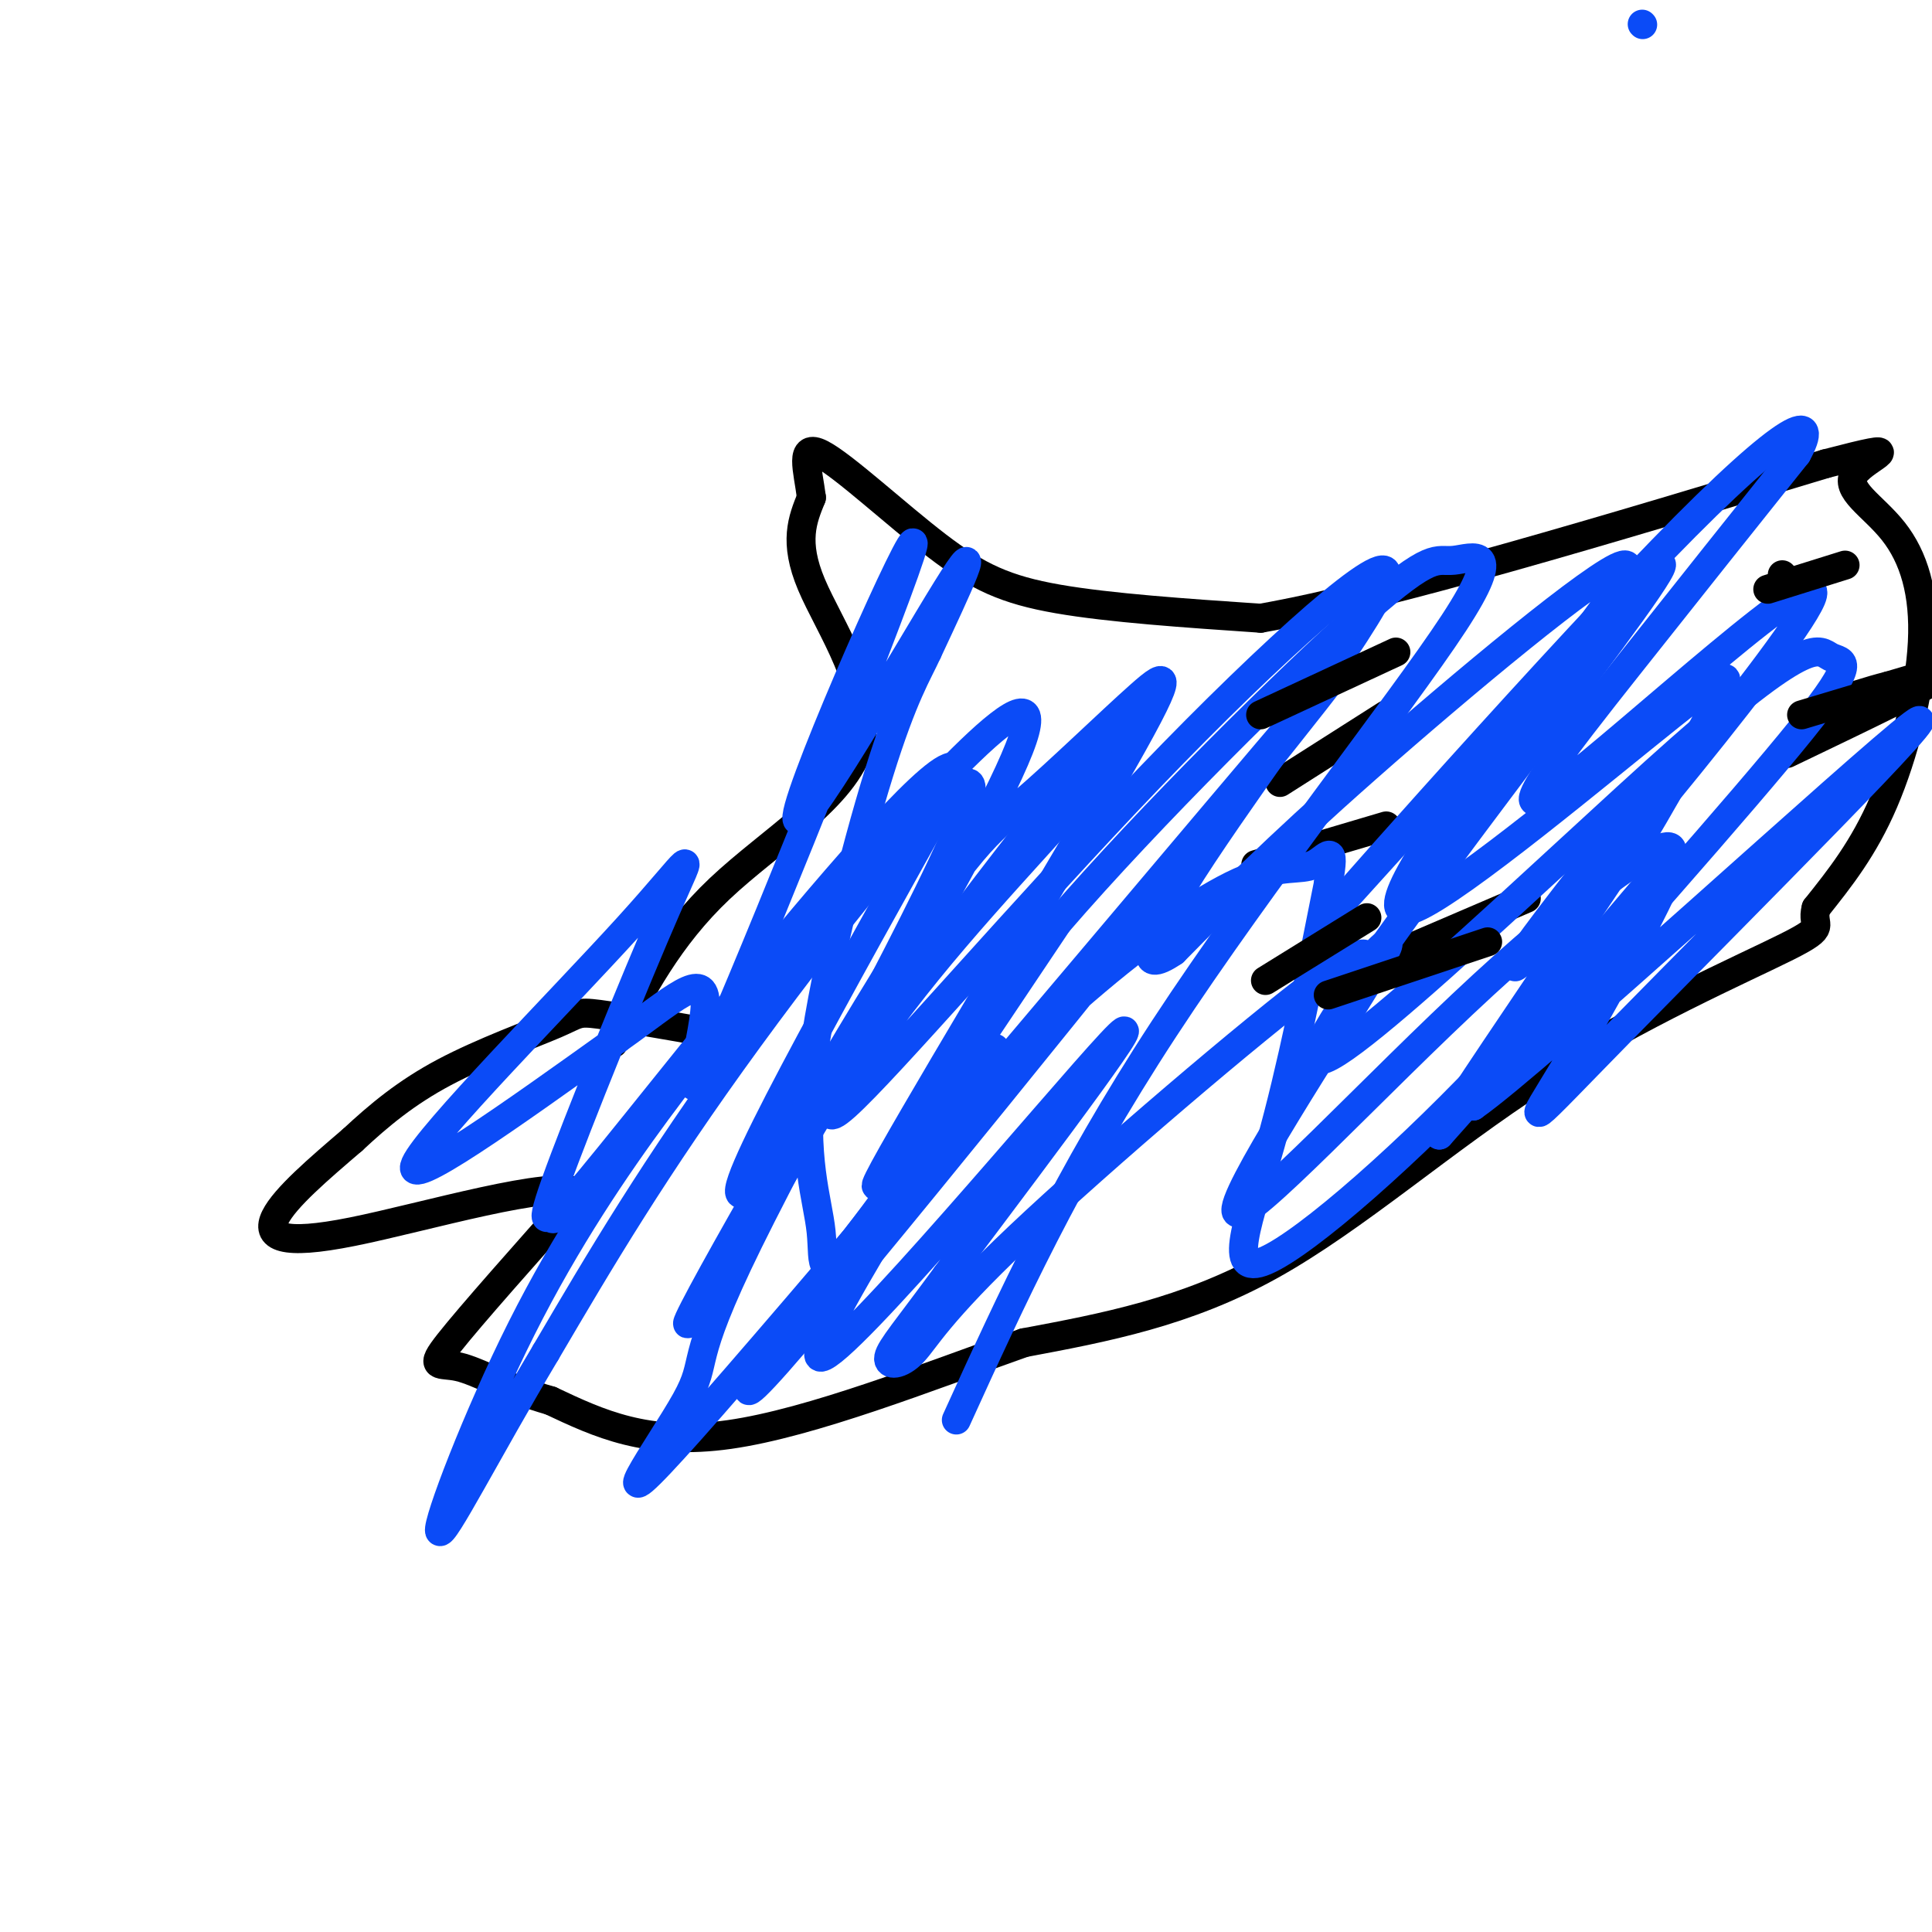 <svg viewBox='0 0 400 400' version='1.1' xmlns='http://www.w3.org/2000/svg' xmlns:xlink='http://www.w3.org/1999/xlink'><g fill='none' stroke='#000000' stroke-width='6' stroke-linecap='round' stroke-linejoin='round'><path d='M127,216c5.720,-11.006 11.440,-22.012 22,-32c10.560,-9.988 25.958,-18.958 29,-30c3.042,-11.042 -6.274,-24.155 -10,-33c-3.726,-8.845 -1.863,-13.423 0,-18'/><path d='M168,103c-0.737,-5.812 -2.579,-11.341 2,-9c4.579,2.341 15.579,12.553 24,19c8.421,6.447 14.263,9.128 25,11c10.737,1.872 26.368,2.936 42,4'/><path d='M261,128c26.500,-4.667 71.750,-18.333 117,-32'/><path d='M378,96c19.093,-4.974 8.326,-1.410 6,2c-2.326,3.410 3.789,6.667 8,12c4.211,5.333 6.518,12.744 6,23c-0.518,10.256 -3.862,23.359 -8,33c-4.138,9.641 -9.069,15.821 -14,22'/><path d='M376,188c-1.164,4.150 2.925,3.525 -6,8c-8.925,4.475 -30.864,14.051 -51,27c-20.136,12.949 -38.467,29.271 -56,39c-17.533,9.729 -34.266,12.864 -51,16'/><path d='M212,278c-19.844,7.022 -43.956,16.578 -61,19c-17.044,2.422 -27.022,-2.289 -37,-7'/><path d='M114,290c-9.583,-2.738 -15.042,-6.083 -19,-7c-3.958,-0.917 -6.417,0.595 -2,-5c4.417,-5.595 15.708,-18.298 27,-31'/><path d='M120,247c-5.310,-3.000 -32.083,5.000 -47,8c-14.917,3.000 -17.976,1.000 -16,-3c1.976,-4.000 8.988,-10.000 16,-16'/><path d='M73,236c5.451,-5.085 11.080,-9.796 19,-14c7.920,-4.204 18.132,-7.901 23,-10c4.868,-2.099 4.391,-2.600 9,-2c4.609,0.600 14.305,2.300 24,4'/><path d='M265,162c0.000,0.000 22.000,-14.000 22,-14'/><path d='M260,179c0.000,0.000 27.000,-8.000 27,-8'/><path d='M288,198c0.000,0.000 28.000,-12.000 28,-12'/><path d='M370,156c14.250,-6.833 28.500,-13.667 32,-16c3.500,-2.333 -3.750,-0.167 -11,2'/><path d='M391,142c-4.000,1.000 -8.500,2.500 -13,4'/><path d='M369,119c0.000,0.000 0.100,0.100 0.1,0.1'/></g>
<g fill='none' stroke='#0B4BF7' stroke-width='6' stroke-linecap='round' stroke-linejoin='round'><path d='M340,5c0.000,0.000 0.100,0.100 0.1,0.1'/><path d='M329,180c1.120,2.721 2.241,5.442 7,-1c4.759,-6.442 13.157,-22.048 18,-31c4.843,-8.952 6.132,-11.251 -8,0c-14.132,11.251 -43.685,36.051 -53,40c-9.315,3.949 1.606,-12.952 16,-32c14.394,-19.048 32.260,-40.244 27,-39c-5.260,1.244 -33.646,24.927 -53,42c-19.354,17.073 -29.677,27.537 -40,38'/><path d='M243,197c-7.650,5.236 -6.775,-0.674 6,-20c12.775,-19.326 37.449,-52.067 38,-58c0.551,-5.933 -23.020,14.943 -49,42c-25.980,27.057 -54.368,60.295 -63,68c-8.632,7.705 2.491,-10.123 17,-28c14.509,-17.877 32.405,-35.802 40,-46c7.595,-10.198 4.891,-12.669 -15,12c-19.891,24.669 -56.969,76.477 -63,80c-6.031,3.523 18.984,-41.238 44,-86'/><path d='M198,161c1.510,-9.116 -16.716,11.094 -35,33c-18.284,21.906 -36.627,45.509 -44,54c-7.373,8.491 -3.777,1.869 -4,2c-0.223,0.131 -4.267,7.016 0,-5c4.267,-12.016 16.845,-42.932 23,-57c6.155,-14.068 5.888,-11.288 -8,4c-13.888,15.288 -41.397,43.082 -44,49c-2.603,5.918 19.698,-10.041 42,-26'/><path d='M128,215c11.184,-7.915 18.142,-14.701 18,-7c-0.142,7.701 -7.386,29.889 3,6c10.386,-23.889 38.402,-93.857 40,-101c1.598,-7.143 -23.224,48.538 -24,56c-0.776,7.462 22.492,-33.297 31,-47c8.508,-13.703 2.254,-0.352 -4,13'/><path d='M192,135c-1.994,4.385 -4.979,8.849 -10,25c-5.021,16.151 -12.078,43.990 -14,62c-1.922,18.010 1.289,26.192 2,33c0.711,6.808 -1.080,12.241 9,-1c10.080,-13.241 32.032,-45.157 26,-35c-6.032,10.157 -40.047,62.389 -35,62c5.047,-0.389 49.156,-53.397 60,-65c10.844,-11.603 -11.578,18.198 -34,48'/><path d='M196,264c-8.185,11.177 -11.649,15.119 -12,17c-0.351,1.881 2.411,1.702 5,-1c2.589,-2.702 5.005,-7.928 22,-24c16.995,-16.072 48.570,-42.992 62,-53c13.430,-10.008 8.714,-3.105 10,-4c1.286,-0.895 8.574,-9.588 1,3c-7.574,12.588 -30.009,46.457 -28,49c2.009,2.543 28.464,-26.238 51,-47c22.536,-20.762 41.153,-33.503 39,-27c-2.153,6.503 -25.077,32.252 -48,58'/><path d='M298,235c8.050,-13.589 52.176,-76.563 53,-81c0.824,-4.437 -41.655,49.662 -37,46c4.655,-3.662 56.444,-65.085 61,-76c4.556,-10.915 -38.119,28.677 -52,39c-13.881,10.323 1.034,-8.622 14,-25c12.966,-16.378 23.983,-30.189 35,-44'/><path d='M372,94c4.847,-8.656 -0.535,-8.295 -28,20c-27.465,28.295 -77.012,84.523 -70,77c7.012,-7.523 70.583,-78.796 70,-74c-0.583,4.796 -65.319,85.661 -71,100c-5.681,14.339 47.694,-37.847 75,-62c27.306,-24.153 28.544,-20.272 31,-19c2.456,1.272 6.130,-0.065 -6,15c-12.130,15.065 -40.065,46.533 -68,78'/><path d='M305,229c13.339,-9.229 80.688,-71.302 91,-79c10.312,-7.698 -36.412,38.977 -59,62c-22.588,23.023 -21.040,22.392 -13,9c8.040,-13.392 22.571,-39.544 22,-42c-0.571,-2.456 -16.246,18.785 -35,39c-18.754,20.215 -40.588,39.404 -49,43c-8.412,3.596 -3.404,-8.401 1,-24c4.404,-15.599 8.202,-34.799 12,-54'/><path d='M275,183c1.660,-9.228 -0.190,-5.296 -3,-4c-2.810,1.296 -6.581,-0.042 -14,3c-7.419,3.042 -18.486,10.464 -31,21c-12.514,10.536 -26.476,24.187 -44,46c-17.524,21.813 -38.609,51.788 -22,33c16.609,-18.788 70.914,-86.337 97,-119c26.086,-32.663 23.953,-30.438 -6,5c-29.953,35.438 -87.726,104.089 -109,128c-21.274,23.911 -6.049,3.081 -1,-6c5.049,-9.081 -0.080,-6.413 13,-33c13.080,-26.587 44.368,-82.427 46,-93c1.632,-10.573 -26.391,24.122 -46,51c-19.609,26.878 -30.805,45.939 -42,65'/><path d='M113,280c-12.133,20.350 -21.467,38.726 -22,37c-0.533,-1.726 7.733,-23.555 17,-42c9.267,-18.445 19.533,-33.505 28,-45c8.467,-11.495 15.133,-19.423 34,-41c18.867,-21.577 49.935,-56.803 41,-34c-8.935,22.803 -57.873,103.636 -67,117c-9.127,13.364 21.557,-40.740 39,-69c17.443,-28.260 21.646,-30.678 29,-37c7.354,-6.322 17.858,-16.550 24,-22c6.142,-5.450 7.923,-6.121 -6,18c-13.923,24.121 -43.549,73.035 -48,82c-4.451,8.965 16.275,-22.017 37,-53'/><path d='M219,191c19.060,-22.106 48.209,-50.871 63,-64c14.791,-13.129 15.222,-10.622 19,-11c3.778,-0.378 10.902,-3.640 0,13c-10.902,16.640 -39.829,53.183 -60,84c-20.171,30.817 -31.585,55.909 -43,81'/></g>
<g fill='none' stroke='#000000' stroke-width='6' stroke-linecap='round' stroke-linejoin='round'><path d='M261,148c0.000,0.000 28.000,-13.000 28,-13'/><path d='M262,203c0.000,0.000 21.000,-13.000 21,-13'/><path d='M275,206c0.000,0.000 33.000,-11.000 33,-11'/><path d='M373,148c0.000,0.000 20.000,-6.000 20,-6'/><path d='M366,122c0.000,0.000 16.000,-5.000 16,-5'/></g>
</svg>